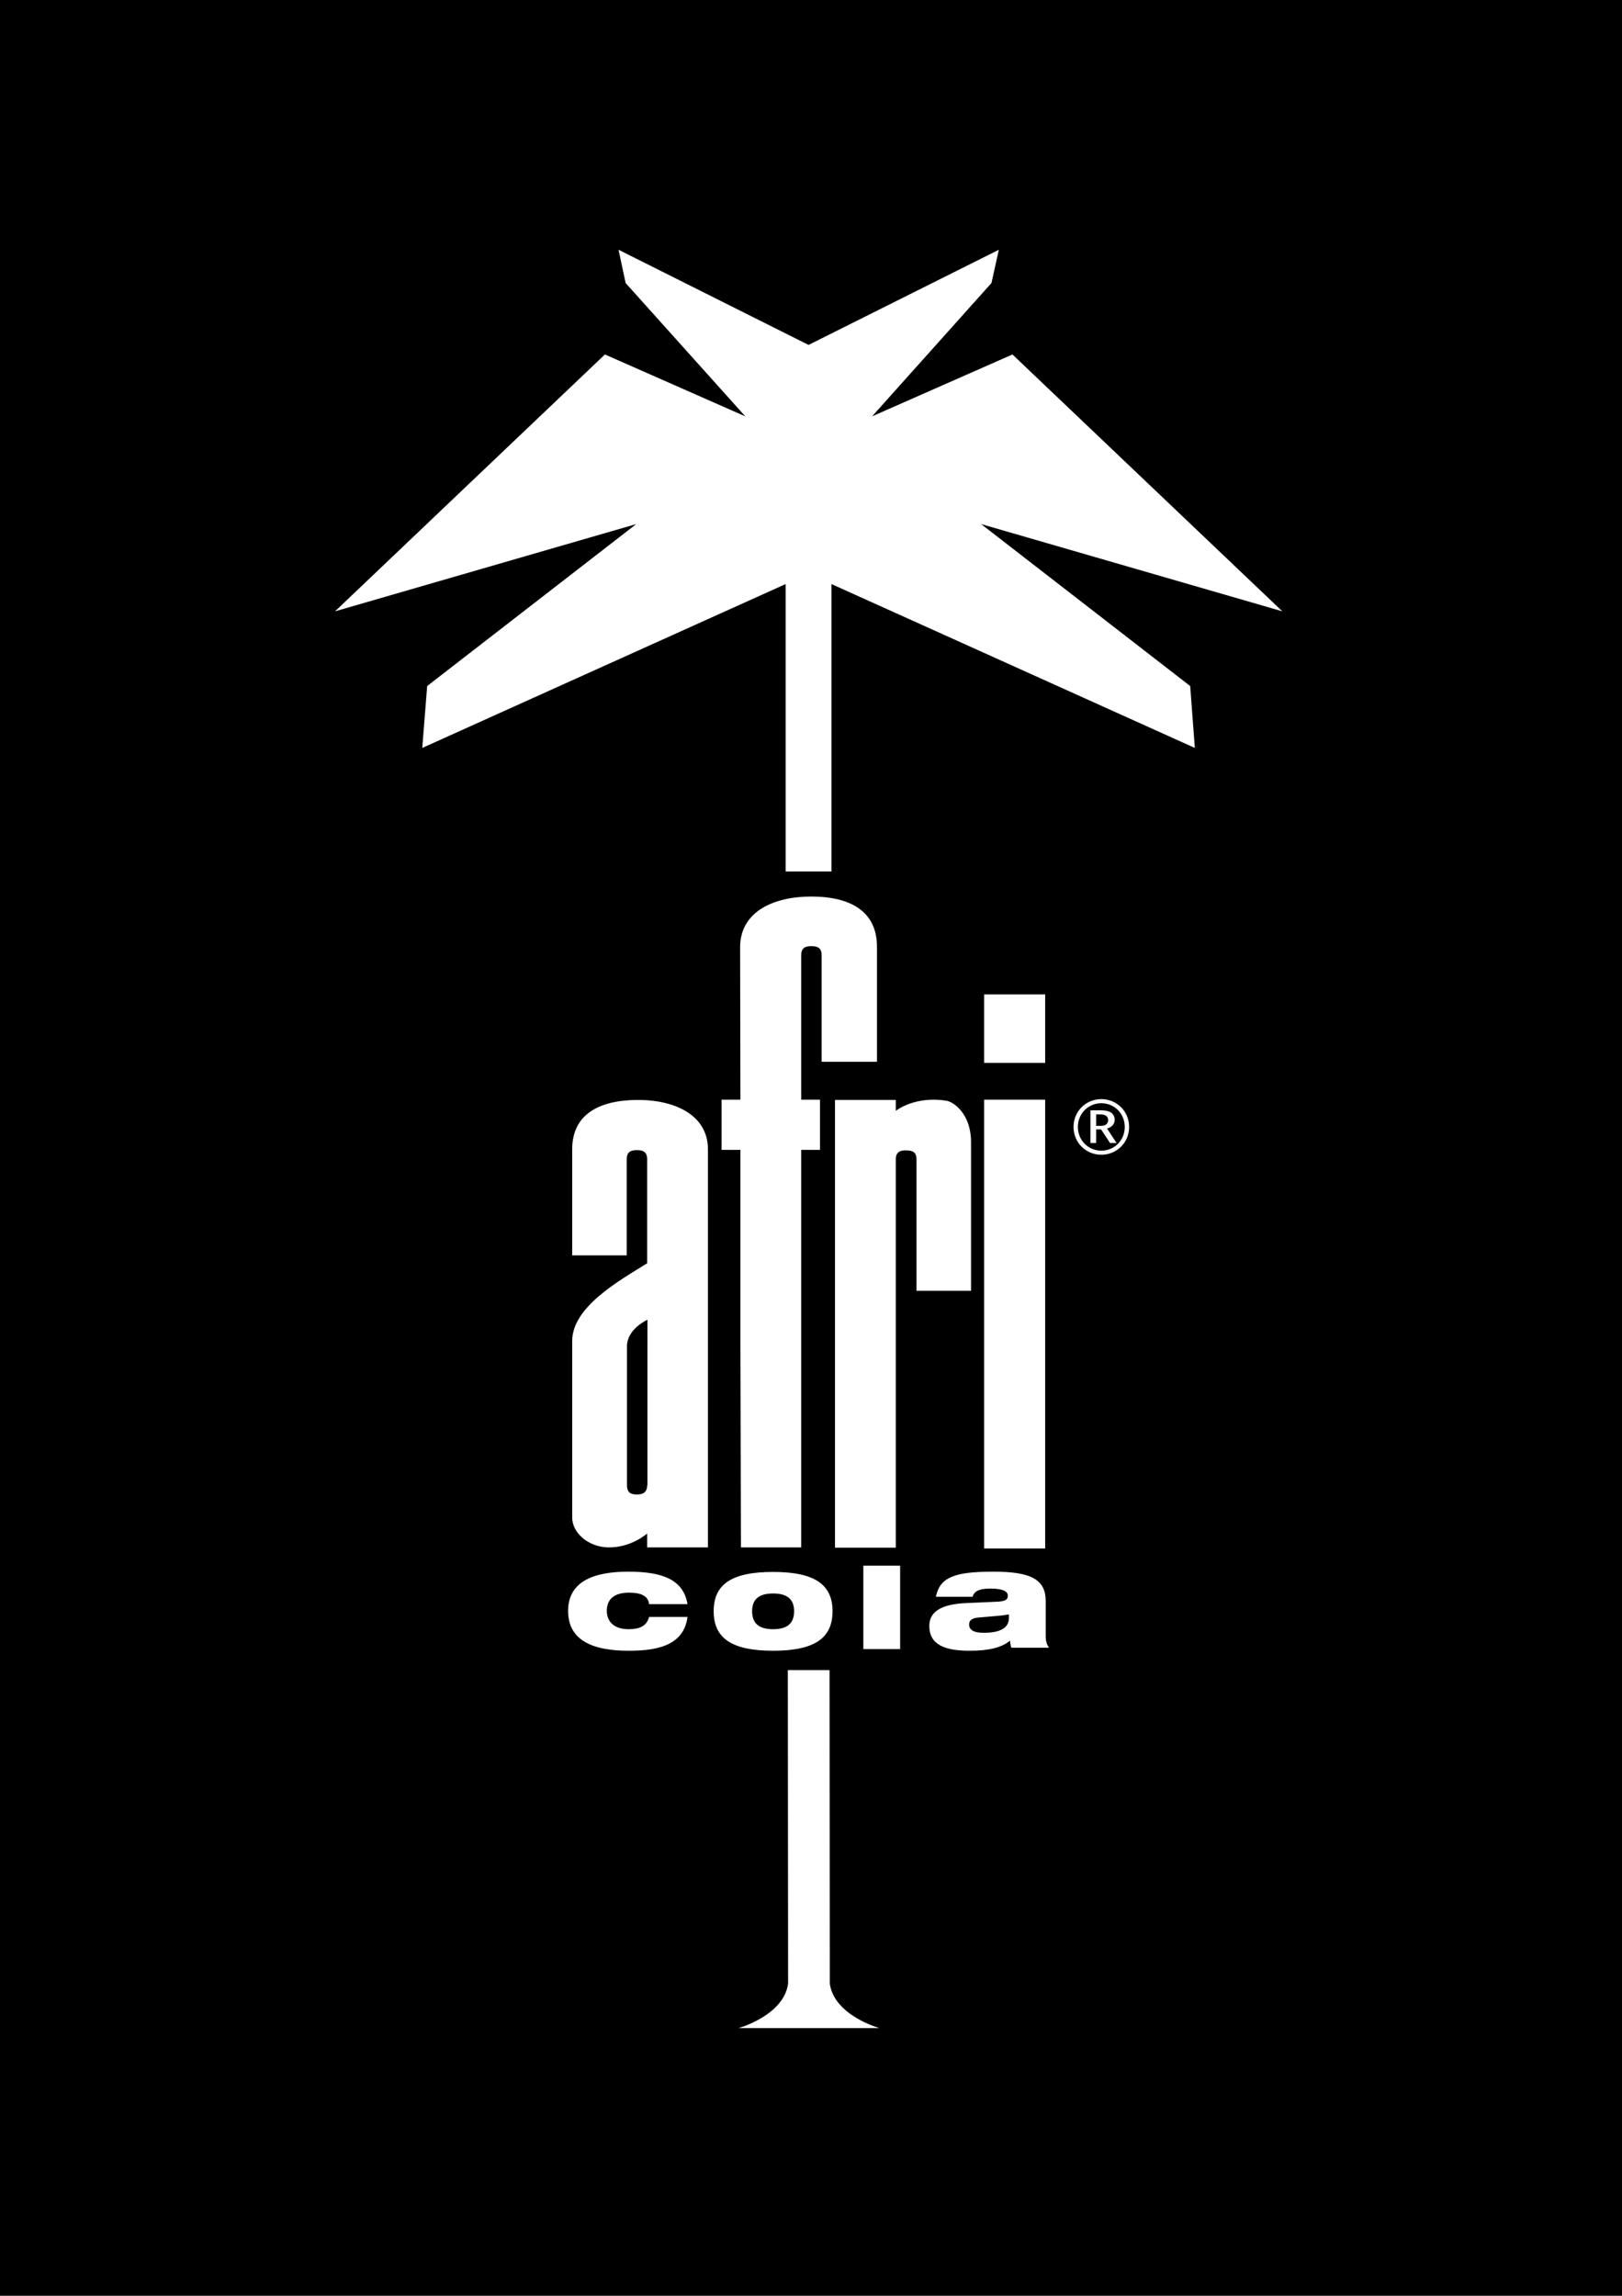 <?xml version="1.0" encoding="utf-8"?>
<!-- Generator: Adobe Illustrator 25.1.0, SVG Export Plug-In . SVG Version: 6.00 Build 0)  -->
<svg version="1.1" id="Ebene_1" xmlns="http://www.w3.org/2000/svg" xmlns:xlink="http://www.w3.org/1999/xlink" x="0px" y="0px"
	 viewBox="0 0 595 842" style="enable-background:new 0 0 595 842;" xml:space="preserve">
<rect x="0" y="0" width="595" height="842" fill="#808080" stroke="none"/>
<style type="text/css">
	.st0{fill-rule:evenodd;clip-rule:evenodd;fill:#FFFFFF;}
	.st1{fill:#FFFFFF;}
</style>
<rect width="595.3" height="841.9"/>
<g>
	<path class="st0" d="M233.7,403.4c-14.4,0.1-23.9,5.6-23.8,18.3v38.7h20v-35.2c0-2.7,1.4-3.4,3.7-3.4c2.4,0,3.8,0.7,3.8,3.4
		c0,12.2,0,38.1,0,38.1c-10.3,6.4-27.5,16-27.5,28.5v64.8c0,5.4,5.7,10.7,13.1,10.9c8.5,0.2,14.4-5.1,14.4-5.1v5.1h22.3V421.7
		C259.8,408.9,247.5,403.3,233.7,403.4L233.7,403.4z M237.4,544.7c0,2.7-1.7,3.4-3.7,3.4c-2.2,0-3.7-0.6-3.7-3.4v-51.1
		c0-0.4,0-0.7,0.1-1.1c0.8-5.5,7.4-8.5,7.4-8.5V544.7"/>
	<path class="st0" d="M297.6,328.8c-13.8,0-25.9,5.5-26.1,18.3l0.1,56.2h-6.9v18.4l6.9,0l0,70.8l0.2,75h22.1V421.7h6.9v-18.4h-6.9
		l0-52.9c0-2.7,1.4-3.4,3.7-3.4c2.4,0,3.8,0.7,3.8,3.3l0,39.1h20.3V347C321.6,334.4,312.2,328.8,297.6,328.8"/>
	<path class="st0" d="M347.2,403.7c-11.7-1.9-18.6,3.7-18.6,3.7v-4l-22.3,0v164.2h22.3c0,0,0-35.3,0-75c0-23,0-47.4,0-67.4
		c0-2.7,1.6-3.4,3.9-3.3c2.2,0,3.7,0.6,3.7,3.3v48.2l20,0v-55.1C356,408.4,349.8,404.1,347.2,403.7"/>
	<polyline class="st0" points="361,364.7 383.4,364.7 383.4,389.8 361,389.8 361,364.7 	"/>
	<polyline class="st0" points="361,403.3 361,567.9 383.4,567.9 383.4,403.3 361,403.3 	"/>
	<polyline class="st1" points="288.2,319.6 288.2,214.2 154.9,274.3 156.7,251.6 233.4,192.2 122.9,224.2 221.9,130 273.4,152.7 
		229.5,103.8 226.9,91.6 296.6,126.5 366.4,91.6 363.7,103.8 319.9,152.7 371.4,130 470.4,224.2 359.9,192.2 436.6,251.6 
		438.3,274.3 305,214.2 305,319.6 288.2,319.6 	"/>
	<path class="st0" d="M399.9,419.2h2.2v-5h1.8l3.3,5h2.4l-3.5-5.3c1.2-0.4,2.8-1.2,2.8-3.3c0-0.9-0.4-1.8-1.1-2.4
		c-0.8-0.6-1.9-1-4.3-1h-3.5V419.2L399.9,419.2z M402.1,408.7h1.3c1.7,0,3.1,0.4,3.1,2.1c0,1.3-0.9,2.1-2.6,2.1h-1.8V408.7
		L402.1,408.7z M404,403.1c-5.7,0-10.2,4.5-10.2,10.2c0,5.7,4.5,10.2,10.2,10.2c5.7,0,10.2-4.5,10.2-10.2
		C414.2,407.6,409.7,403.1,404,403.1L404,403.1L404,403.1z M404,404.6c4.8,0,8.6,3.8,8.6,8.7c0,4.9-3.8,8.7-8.6,8.7
		c-4.8,0-8.6-3.8-8.6-8.7C395.4,408.4,399.2,404.6,404,404.6L404,404.6"/>
	<path class="st1" d="M322.6,743.8h-51.7c0,0,16.6-4.6,18.2-16.3l-0.1-115h15.3l0.1,115C306,739.2,322.6,743.8,322.6,743.8"/>
	<path class="st0" d="M252.2,588.3h-14.1c-0.2-1.7-1-2.7-2.5-3.4c-1.2-0.6-3.1-0.8-4.9-0.8c-6,0-8.1,3-8.1,6.6c0,4.1,2.7,6.8,8,6.8
		c3.8,0,6.6-1,7.5-4.5h14.1c-1.4,11.1-12.4,12.4-21.7,12.4c-12.4,0-22.1-3.4-22.1-14.6c0-11,9.7-14.4,22.1-14.4
		C243.2,576.4,250.7,579.4,252.2,588.3"/>
	<path class="st0" d="M275.9,590.9c0,4.3,2.3,6.6,7.7,6.6c5.4,0,7.7-2.3,7.7-6.6c0-4.2-2.3-6.5-7.7-6.5
		C278.2,584.4,275.9,586.7,275.9,590.9L275.9,590.9z M261.8,590.9c0-9.9,6.6-14.4,21.8-14.4c15.2,0,21.8,4.6,21.8,14.4
		c0,9.9-6.6,14.5-21.8,14.5C268.4,605.4,261.8,600.8,261.8,590.9"/>
	<polyline class="st1" points="316.7,574.2 330.2,574.2 330.2,604.8 316.7,604.8 316.7,574.2 	"/>
	<path class="st0" d="M356.8,585.6h-13.5c0.8-3.7,2.5-5.9,5.8-7.3c3.3-1.4,8.2-1.9,15.3-1.9c13.7,0,19.2,2.8,19.2,10.8v12.9
		c0,2.1,0.6,3.3,1.2,4.2h-13.8c-0.3-0.8-0.4-1.7-0.5-2.6c-3,2.5-7.6,3.7-14.8,3.7c-9.1,0-14.8-2.2-14.8-9.1c0-4.9,3.8-8,13.8-8.4
		l11.4-0.5c2.7-0.2,3.6-0.7,3.6-2.2c0-1.8-2.4-2.6-6.3-2.6C360.5,582.6,357.4,583,356.8,585.6L356.8,585.6z M370.1,593.3v-1.2
		c-2.3,0.4-6.1,0.7-10.9,1.1c-2.5,0.2-3.7,0.9-3.7,2.6c0,1.9,1.7,3,5,3C365.1,598.9,370.2,597.9,370.1,593.3"/>
</g>
</svg>
